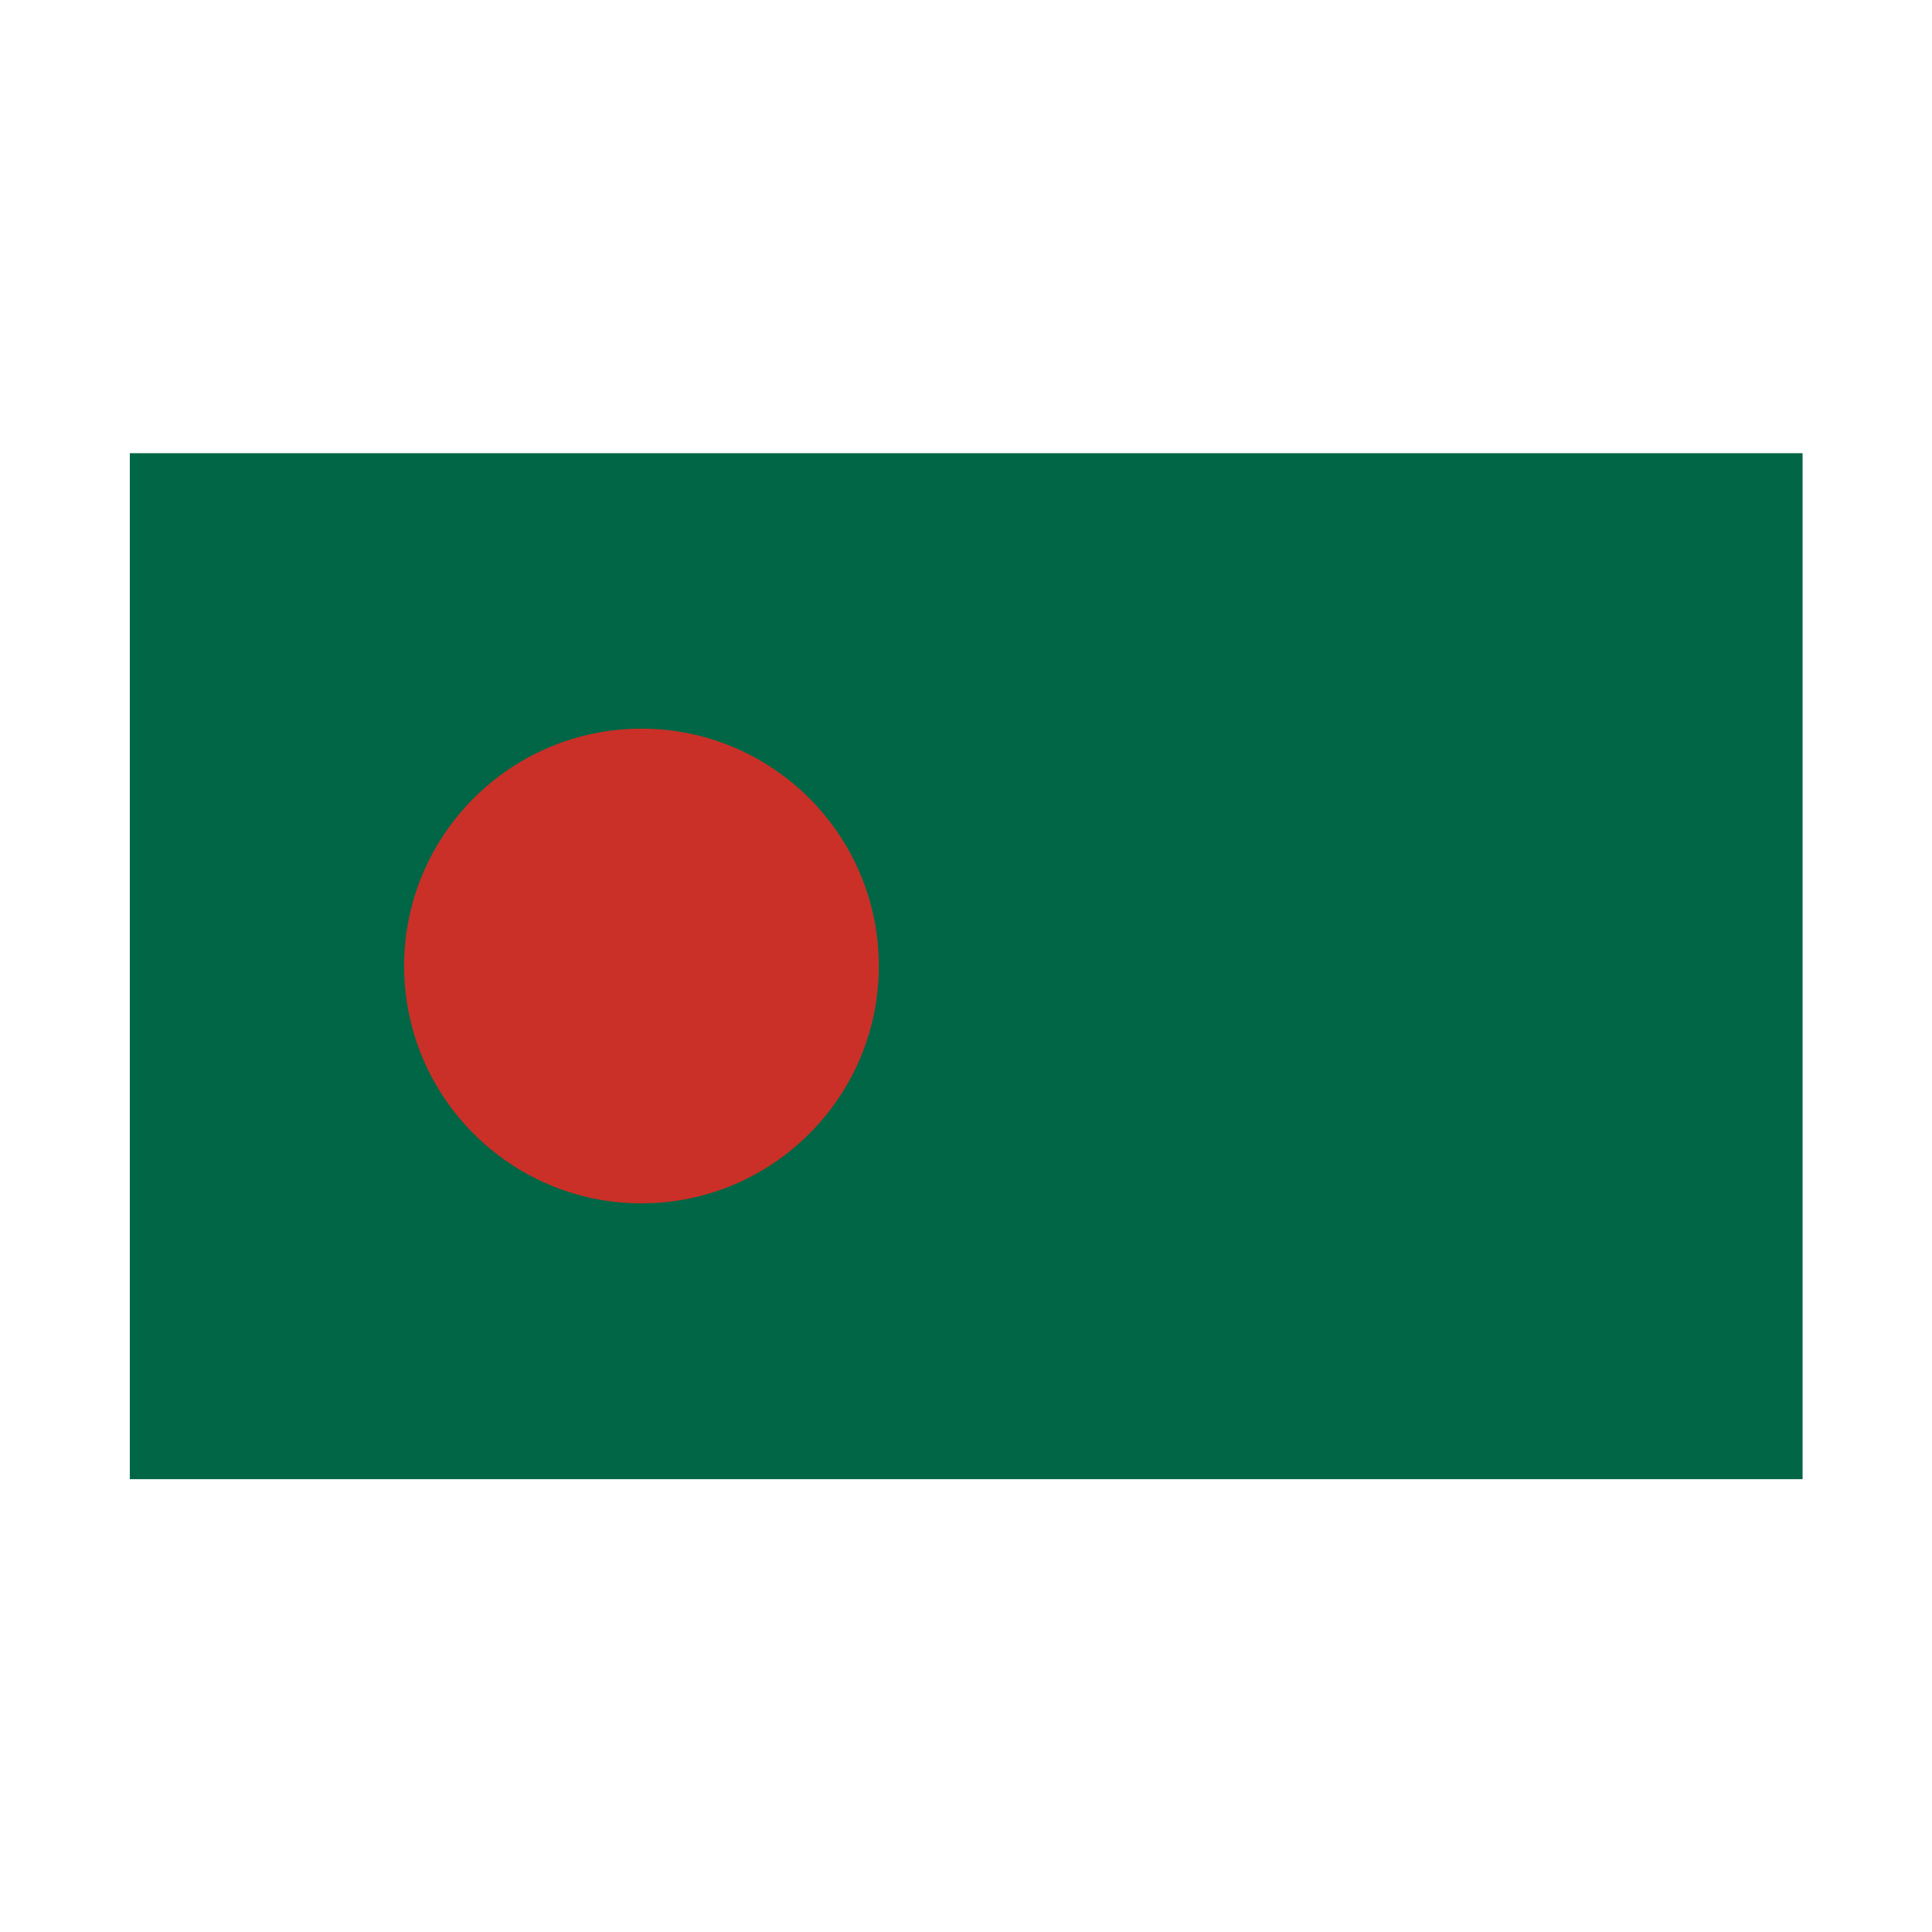 <svg xmlns="http://www.w3.org/2000/svg" xmlns:xlink="http://www.w3.org/1999/xlink" id="_x32_" x="0px" y="0px" viewBox="0 0 512 512" style="enable-background:new 0 0 512 512;" xml:space="preserve"><style type="text/css">	.st0{fill-rule:evenodd;clip-rule:evenodd;fill:#006646;}	.st1{fill-rule:evenodd;clip-rule:evenodd;fill:#CA3027;}	.st2{display:none;}	.st3{display:inline;}	.st4{fill:#F2C41D;}	.st5{fill:#3AA837;}	.st6{fill:#DA2E39;}	.st7{fill:#FFFFFF;}	.st8{display:inline;fill:#1E3485;}	.st9{display:inline;fill:#B01D31;}	.st10{clip-path:url(#SVGID_00000013905533094620396910000000949447733245443234_);fill:#FFFFFF;}</style><g>	<rect x="34.4" y="120.1" class="st0" width="443.3" height="271.9"></rect>	<path class="st1" d="M232.9,256c0,34.7-28.2,62.9-62.9,62.9c-34.7,0-62.9-28.2-62.9-62.9c0-34.7,28.2-62.9,62.9-62.9  C204.7,193.1,232.9,221.3,232.9,256z"></path></g><g class="st2">	<g class="st3">		<g>			<rect x="32.9" y="107.2" class="st4" width="446.3" height="297.5"></rect>			<rect x="32.9" y="206.4" class="st5" width="446.3" height="198.3"></rect>			<rect x="32.9" y="305.6" class="st6" width="446.3" height="99.2"></rect>		</g>		<polygon class="st7" points="295.8,279.4 360.3,232.6 280.6,232.6 256,156.8 231.4,232.6 151.7,232.6 216.2,279.4 191.6,355.2    256,308.3 320.4,355.2   "></polygon>	</g></g><g class="st2">	<path class="st8" d="M108.2,80.6l254,159.1H166.4l204,204H108.2V80.6z M92.8,52.8v406.3h314.8l-204-204h212.3L92.8,52.8z"></path>	<polygon class="st9" points="100.5,66.7 100.5,451.5 389,451.5 185,247.4 389,247.4  "></polygon>	<g class="st3">		<defs>			<rect id="SVGID_1_" x="92.8" y="52.8" width="326.4" height="406.3"></rect>		</defs>		<clipPath id="SVGID_00000170272037794682659410000001625459355631651728_">			<use xlink:href="#SVGID_1_" style="overflow:visible;"></use>		</clipPath>		<path style="clip-path:url(#SVGID_00000170272037794682659410000001625459355631651728_);fill:#FFFFFF;" d="M172.6,237.1   c31.7,0,57.4-25.7,57.5-57.4c-5,12.7-14.2,23.4-25.8,30.4l-4.9-3.7l9.7-7.3l-11.7-3c0,0,0,0,0,0l6.1-10.4l-12,1.7l1.7-12   l-10.4,6.2c0,0,0,0,0,0l-3-11.7l-7.3,9.7l-7.2-9.7l-3,11.7l0,0l-10.4-6.2l1.7,12l-12-1.7l6.2,10.4c0,0,0,0,0,0l-11.7,3l9.7,7.3   l-5,3.7c-11.6-7-20.8-17.6-25.8-30.4C115.2,211.5,140.9,237.1,172.6,237.1"></path>		<polygon style="clip-path:url(#SVGID_00000170272037794682659410000001625459355631651728_);fill:#FFFFFF;" points="210.5,359.6    210.5,359.6 234.4,349.4 210.5,339.3 210.5,339.3 226.1,318.6 200.3,321.8 203.5,296 182.8,311.6 182.8,311.6 172.6,287.7    162.5,311.6 162.5,311.6 141.8,296 144.9,321.8 119.1,318.6 134.8,339.3 134.8,339.3 110.9,349.4 134.8,359.6 134.8,359.6    119.1,380.3 144.9,377.1 144.9,377.1 144.9,377.1 141.8,402.9 162.5,387.3 162.5,387.3 172.6,411.2 182.8,387.3 182.8,387.3    203.5,402.9 200.3,377.1 226.1,380.3   "></polygon>	</g></g></svg>